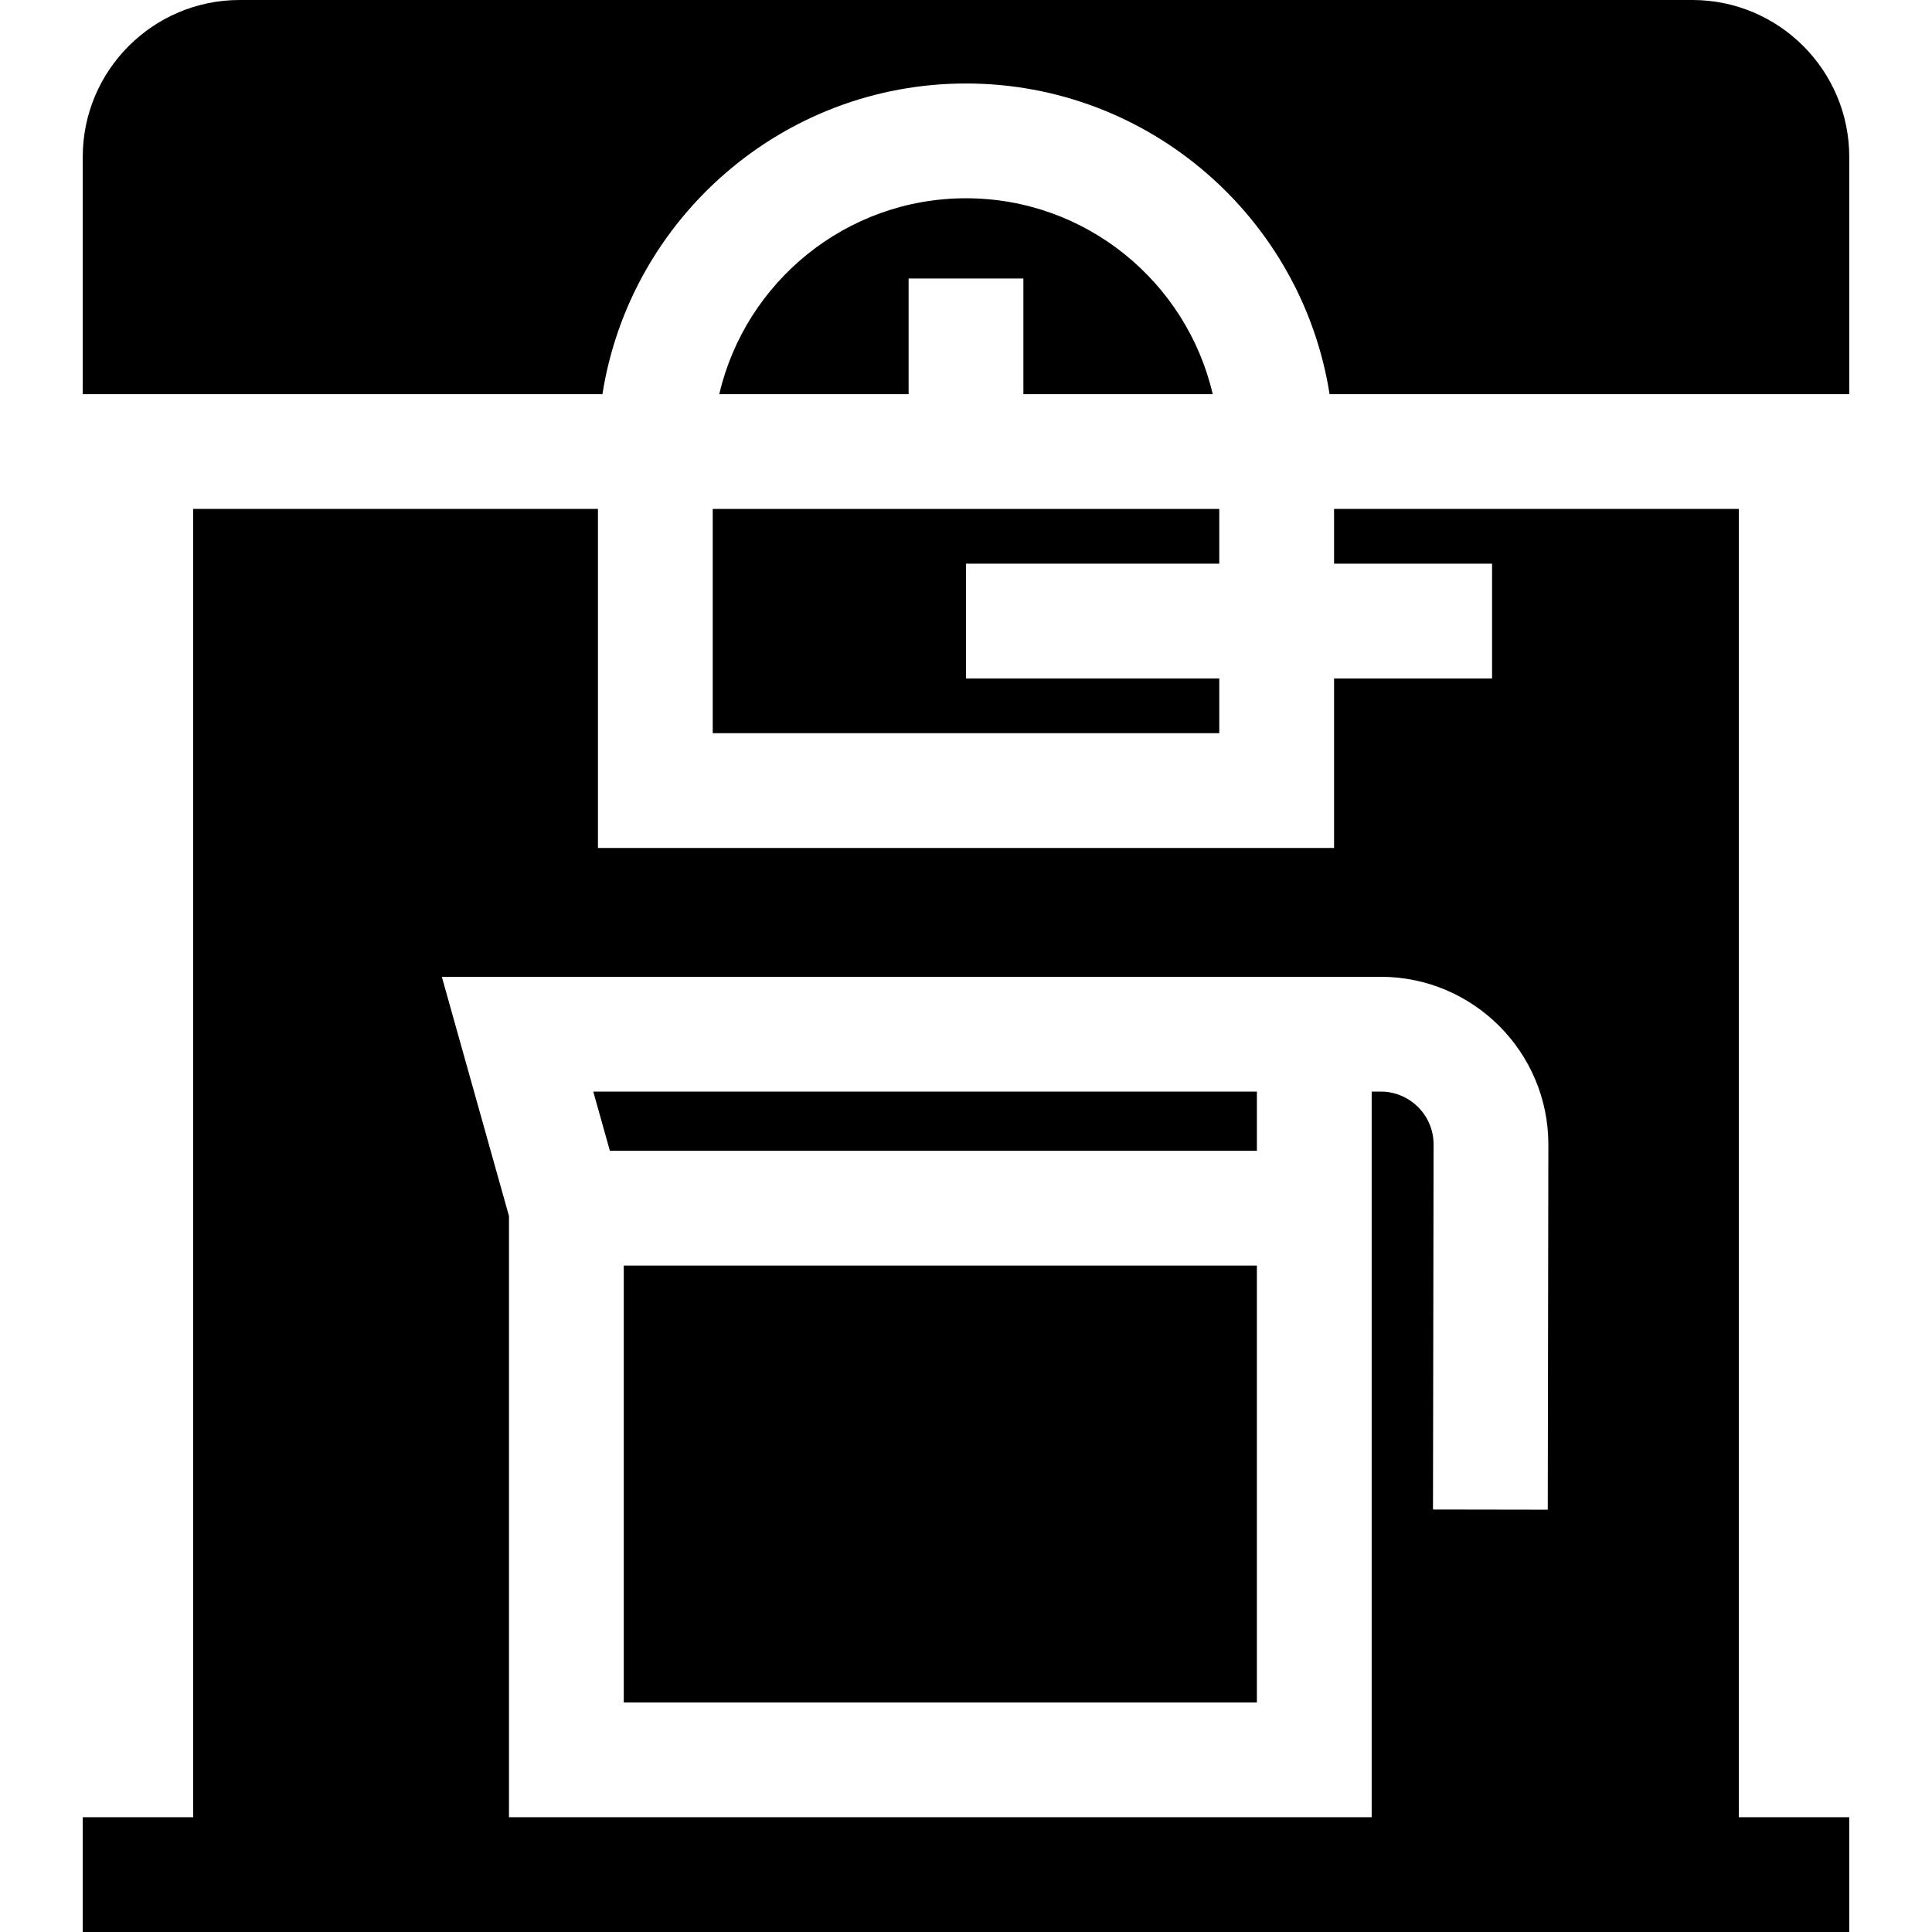 <?xml version="1.0" encoding="iso-8859-1"?>
<!-- Uploaded to: SVG Repo, www.svgrepo.com, Generator: SVG Repo Mixer Tools -->
<svg fill="#000000" version="1.1" id="Layer_1" xmlns="http://www.w3.org/2000/svg" xmlns:xlink="http://www.w3.org/1999/xlink" 
	 viewBox="0 0 512 512" xml:space="preserve">
<g>
	<g>
		<rect x="165.307" y="335.391" width="167.781" height="115.778"/>
	</g>
</g>
<g>
	<g>
		<polygon points="157.22,289.28 161.624,304.971 333.09,304.971 333.09,289.28 		"/>
	</g>
</g>
<g>
	<g>
		<polygon points="323.121,149.378 323.121,134.873 188.879,134.873 188.879,194.301 323.121,194.301 323.121,179.795 256,179.795 
			256,149.378 		"/>
	</g>
</g>
<g>
	<g>
		<path d="M460.809,481.583v-346.71h-30.417h-76.853v14.505h41.873v30.417h-41.873v44.923H158.462v-89.844H81.607H51.19v346.709
			H21.929V512H51.19h409.619h29.261v-30.417H460.809z M410.173,400.085l-30.417-0.05l0.158-96.77c0-7.701-6.285-13.985-14.01-13.985
			h-2.397v15.692v30.417v146.193h-228.62V322.274l-17.797-63.412h231.208v0.001h15.209h2.397c24.497,0,44.427,19.929,44.427,44.426
			L410.173,400.085z"/>
	</g>
</g>
<g>
	<g>
		<path d="M321.383,104.456C314.475,74.746,287.78,52.542,256,52.542s-58.475,22.205-65.384,51.914h50.175V73.806h30.417v30.649
			H321.383z"/>
	</g>
</g>
<g>
	<g>
		<path d="M448.502,0H63.497c-22.92,0-41.568,18.648-41.568,41.568v62.888H51.19h1.156h106.116h1.188
			C166.975,57.87,207.39,22.125,256,22.125s89.026,35.745,96.351,82.331h1.188h106.115h1.156h29.261V41.568
			C490.071,18.648,471.423,0,448.502,0z"/>
	</g>
</g>
</svg>